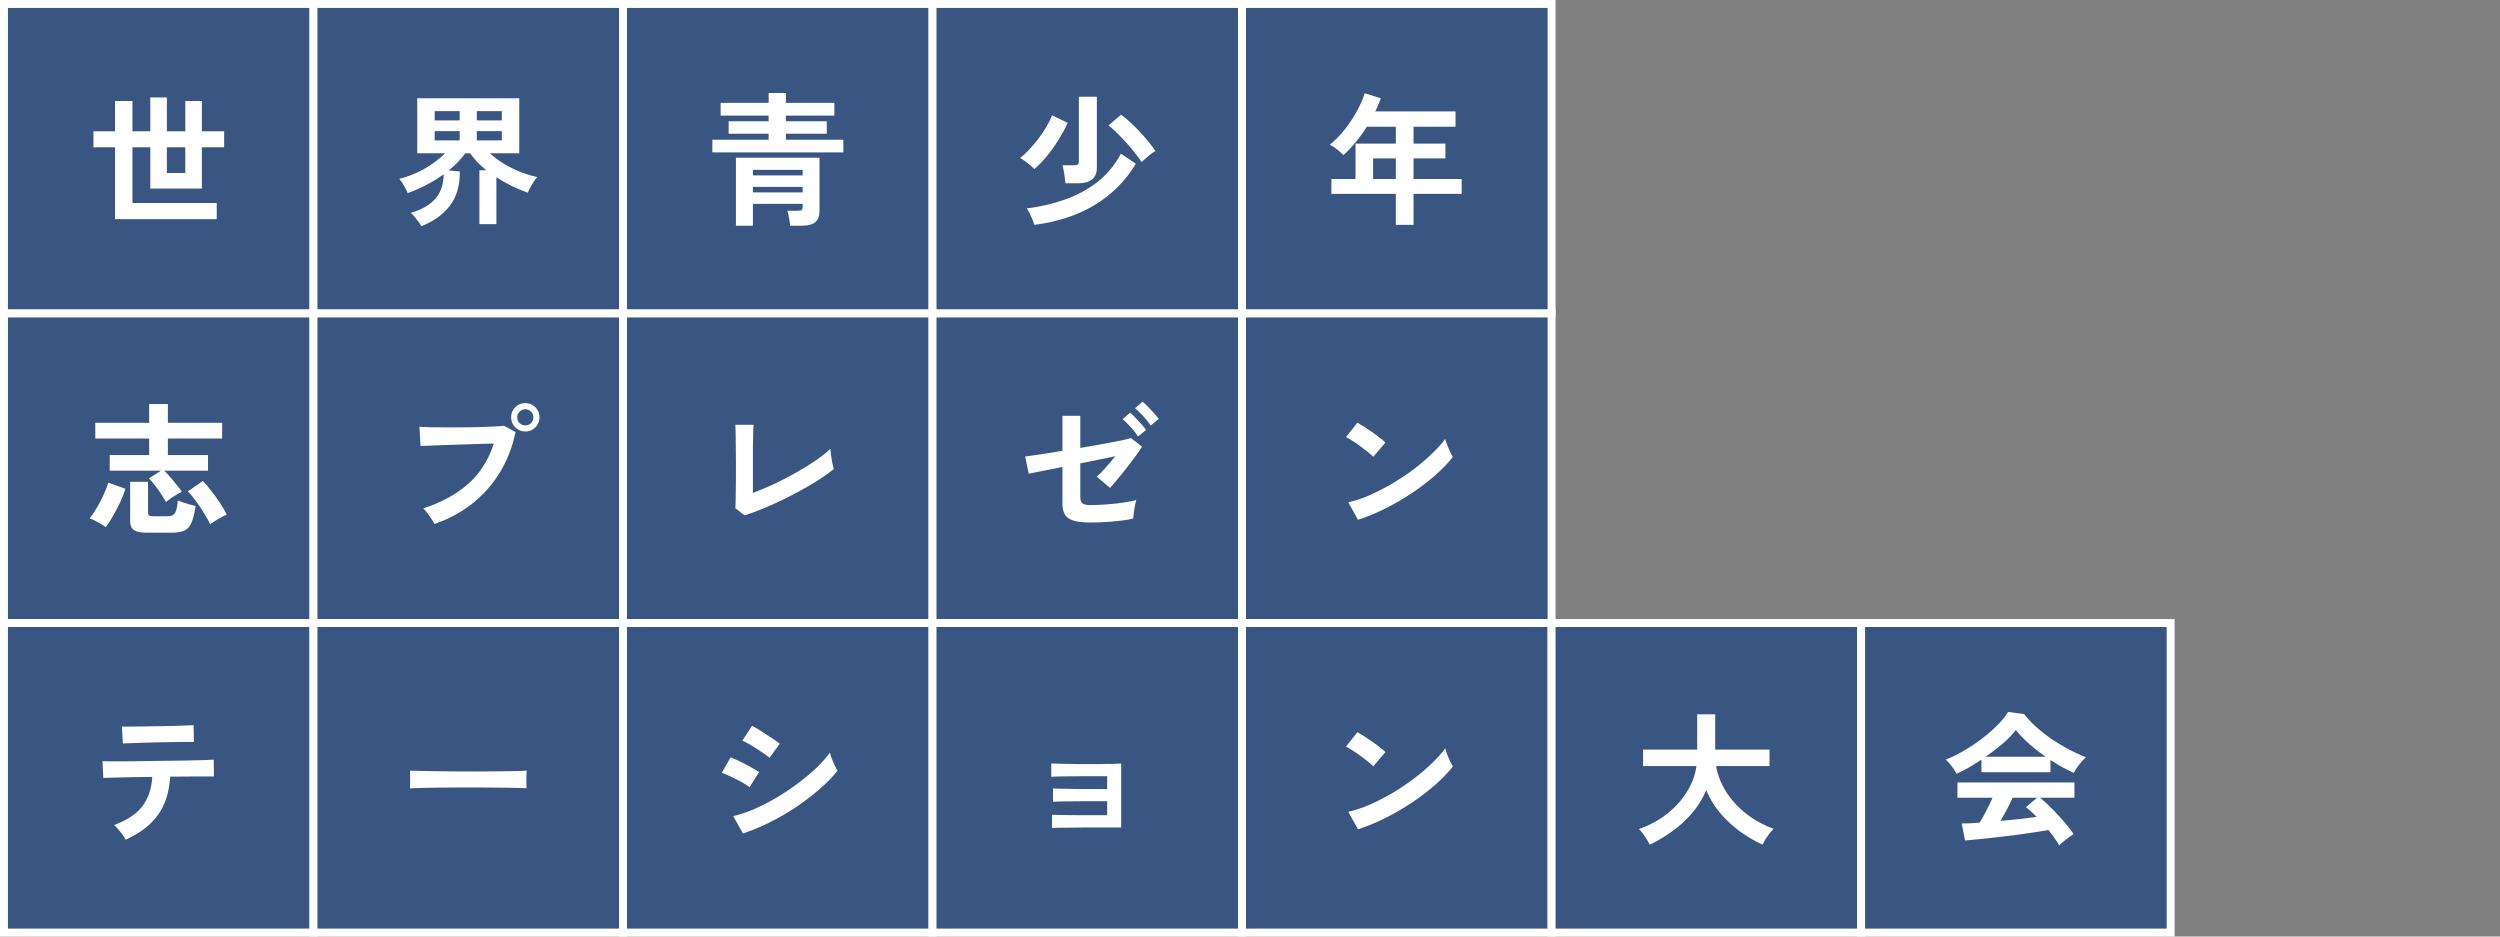 <svg width="315" height="118" viewBox="0 0 315 118" fill="none" xmlns="http://www.w3.org/2000/svg">
<rect x="0" y="0" width="315" height="118" fill="#808080" stroke="none"/>
<rect x="0.5" y="0.5" width="39" height="39" fill="#395683" stroke="white"/>
<path d="M14.492 27.612V18.558H11.774V16.542H14.492V12.726H16.688V16.542H18.938V12.276H21.026V16.542H23.348V12.726H25.436V16.542H28.244V18.558H25.436V23.76H18.938V18.558H16.688V25.578H27.308V27.612H14.492ZM21.026 21.798H23.348V18.558H21.026V21.798Z" fill="white"/>
<rect x="39.5" y="0.5" width="39" height="39" fill="#395683" stroke="white"/>
<path d="M53.096 28.494C53.012 28.35 52.892 28.17 52.736 27.954C52.592 27.75 52.43 27.54 52.25 27.324C52.082 27.12 51.92 26.952 51.764 26.82C53.096 26.436 54.116 25.854 54.824 25.074C55.532 24.282 55.892 23.244 55.904 21.96C55.244 22.44 54.524 22.884 53.744 23.292C52.976 23.688 52.184 24.036 51.368 24.336C51.272 24.096 51.122 23.79 50.918 23.418C50.714 23.046 50.51 22.752 50.306 22.536C51.434 22.26 52.508 21.828 53.528 21.24C54.548 20.64 55.4 19.998 56.084 19.314H52.574V12.384H65.426V19.314H61.736C62.276 19.818 62.888 20.274 63.572 20.682C64.268 21.09 64.976 21.432 65.696 21.708C66.416 21.984 67.082 22.182 67.694 22.302C67.478 22.542 67.256 22.86 67.028 23.256C66.8 23.64 66.626 23.982 66.506 24.282C65.87 24.054 65.21 23.778 64.526 23.454C63.842 23.118 63.182 22.746 62.546 22.338V28.242H60.404V21.456H61.286C60.878 21.132 60.5 20.79 60.152 20.43C59.804 20.058 59.498 19.686 59.234 19.314H58.622C58.082 20.07 57.386 20.79 56.534 21.474L57.938 21.6C57.962 23.34 57.548 24.774 56.696 25.902C55.844 27.03 54.644 27.894 53.096 28.494ZM54.77 17.694H57.92V16.524H54.77V17.694ZM60.08 17.694H63.23V16.524H60.08V17.694ZM54.77 15.174H57.92V14.004H54.77V15.174ZM60.08 15.174H63.23V14.004H60.08V15.174Z" fill="white"/>
<rect x="78.5" y="0.5" width="39" height="39" fill="#395683" stroke="white"/>
<path d="M92.726 28.44V19.872H103.256V26.586C103.256 27.222 103.082 27.69 102.734 27.99C102.386 28.29 101.81 28.44 101.006 28.44H99.566C99.542 28.164 99.494 27.84 99.422 27.468C99.362 27.108 99.29 26.802 99.206 26.55H100.538C100.778 26.55 100.934 26.52 101.006 26.46C101.09 26.388 101.132 26.238 101.132 26.01V25.686H94.868V28.44H92.726ZM89.756 19.206V17.604H96.848V16.848H91.808V15.282H96.848V14.562H90.8V12.96H96.848V11.718H99.026V12.96H105.128V14.562H99.026V15.282H104.174V16.848H99.026V17.604H106.262V19.206H89.756ZM94.868 24.246H101.132V23.544H94.868V24.246ZM94.868 22.104H101.132V21.402H94.868V22.104Z" fill="white"/>
<rect x="117.5" y="0.5" width="39" height="39" fill="#395683" stroke="white"/>
<path d="M130.322 28.332C130.274 28.152 130.196 27.924 130.088 27.648C129.98 27.384 129.86 27.12 129.728 26.856C129.596 26.592 129.476 26.394 129.368 26.262C131.096 26.046 132.716 25.668 134.228 25.128C135.74 24.588 137.096 23.85 138.296 22.914C139.496 21.966 140.474 20.784 141.23 19.368L143.12 20.628C141.812 22.8 140.072 24.54 137.9 25.848C135.728 27.144 133.202 27.972 130.322 28.332ZM134.246 23.094C134.21 22.782 134.162 22.404 134.102 21.96C134.042 21.504 133.964 21.126 133.868 20.826H135.272C135.536 20.826 135.71 20.796 135.794 20.736C135.89 20.664 135.938 20.508 135.938 20.268V12.186H138.206V21.114C138.206 22.434 137.414 23.094 135.83 23.094H134.246ZM130.322 21.294C130.19 21.15 130.01 20.988 129.782 20.808C129.566 20.616 129.344 20.442 129.116 20.286C128.888 20.118 128.696 19.992 128.54 19.908C128.924 19.608 129.314 19.242 129.71 18.81C130.118 18.378 130.508 17.916 130.88 17.424C131.252 16.932 131.582 16.434 131.87 15.93C132.17 15.426 132.398 14.958 132.554 14.526L134.534 15.48C134.222 16.164 133.838 16.872 133.382 17.604C132.926 18.336 132.434 19.026 131.906 19.674C131.39 20.31 130.862 20.85 130.322 21.294ZM143.84 20.412C143.66 20.124 143.402 19.77 143.066 19.35C142.73 18.918 142.358 18.474 141.95 18.018C141.542 17.562 141.134 17.136 140.726 16.74C140.33 16.344 139.976 16.032 139.664 15.804L141.248 14.454C141.764 14.826 142.298 15.282 142.85 15.822C143.402 16.35 143.918 16.902 144.398 17.478C144.878 18.042 145.274 18.558 145.586 19.026C145.442 19.098 145.25 19.224 145.01 19.404C144.782 19.584 144.56 19.77 144.344 19.962C144.128 20.142 143.96 20.292 143.84 20.412Z" fill="white"/>
<rect x="156.5" y="0.5" width="39" height="39" fill="#395683" stroke="white"/>
<path d="M175.874 28.332V24.426H167.756V22.554H170.798V18.09H175.874V15.966H172.22C171.788 16.65 171.32 17.298 170.816 17.91C170.324 18.51 169.808 19.056 169.268 19.548C169.076 19.344 168.824 19.116 168.512 18.864C168.212 18.612 167.894 18.402 167.558 18.234C168.218 17.694 168.842 17.058 169.43 16.326C170.018 15.582 170.528 14.814 170.96 14.022C171.404 13.218 171.734 12.462 171.95 11.754L173.984 12.384C173.78 12.948 173.546 13.5 173.282 14.04H183.398V15.966H178.106V18.09H182.12V19.962H178.106V22.554H184.172V24.426H178.106V28.332H175.874ZM173.012 22.554H175.874V19.962H173.012V22.554Z" fill="white"/>
<rect x="0.5" y="39.5" width="39" height="39" fill="#395683" stroke="white"/>
<path d="M20.918 63.246C20.762 62.97 20.558 62.64 20.306 62.256C20.054 61.872 19.79 61.5 19.514 61.14C19.238 60.768 18.986 60.48 18.758 60.276L20.288 59.304H13.826V57.342H18.794V55.254H12.008V53.274H18.794V50.916H21.152V53.274H27.992V55.254H21.152V57.342H26.21V59.304H20.684C20.936 59.544 21.2 59.826 21.476 60.15C21.764 60.474 22.034 60.798 22.286 61.122C22.55 61.446 22.754 61.728 22.898 61.968C22.718 62.052 22.502 62.172 22.25 62.328C21.998 62.472 21.752 62.628 21.512 62.796C21.272 62.964 21.074 63.114 20.918 63.246ZM18.416 67.116C17.684 67.116 17.162 67.002 16.85 66.774C16.55 66.546 16.4 66.174 16.4 65.658V60.708H18.65V64.542C18.65 64.722 18.692 64.854 18.776 64.938C18.872 65.01 19.052 65.046 19.316 65.046H21.08C21.368 65.046 21.596 64.998 21.764 64.902C21.944 64.806 22.082 64.62 22.178 64.344C22.286 64.056 22.364 63.63 22.412 63.066C22.592 63.138 22.82 63.222 23.096 63.318C23.372 63.402 23.648 63.486 23.924 63.57C24.212 63.642 24.452 63.708 24.644 63.768C24.5 64.74 24.314 65.466 24.086 65.946C23.858 66.426 23.552 66.738 23.168 66.882C22.784 67.038 22.286 67.116 21.674 67.116H18.416ZM26.48 66.072C26.3 65.664 26.048 65.202 25.724 64.686C25.412 64.158 25.07 63.648 24.698 63.156C24.338 62.652 23.996 62.238 23.672 61.914L25.562 60.6C25.91 60.96 26.27 61.386 26.642 61.878C27.026 62.358 27.386 62.856 27.722 63.372C28.07 63.888 28.352 64.38 28.568 64.848C28.376 64.92 28.142 65.034 27.866 65.19C27.59 65.334 27.326 65.49 27.074 65.658C26.822 65.814 26.624 65.952 26.48 66.072ZM13.322 66.414C13.154 66.282 12.938 66.144 12.674 66C12.41 65.844 12.152 65.7 11.9 65.568C11.648 65.436 11.444 65.352 11.288 65.316C11.504 65.064 11.726 64.752 11.954 64.38C12.194 64.008 12.422 63.612 12.638 63.192C12.866 62.76 13.064 62.34 13.232 61.932C13.412 61.512 13.55 61.14 13.646 60.816L15.806 61.59C15.65 62.094 15.428 62.658 15.14 63.282C14.852 63.894 14.546 64.482 14.222 65.046C13.898 65.61 13.598 66.066 13.322 66.414Z" fill="white"/>
<rect x="39.5" y="39.5" width="39" height="39" fill="#395683" stroke="white"/>
<path d="M54.734 66.018C54.662 65.862 54.542 65.658 54.374 65.406C54.218 65.154 54.044 64.902 53.852 64.65C53.672 64.398 53.498 64.2 53.33 64.056C55.622 63.312 57.512 62.28 59 60.96C60.488 59.628 61.562 57.936 62.222 55.884C61.658 55.896 61.016 55.914 60.296 55.938C59.588 55.962 58.856 55.986 58.1 56.01C57.344 56.034 56.618 56.058 55.922 56.082C55.238 56.106 54.638 56.13 54.122 56.154C53.606 56.166 53.228 56.178 52.988 56.19L52.844 53.778C53.192 53.802 53.648 53.82 54.212 53.832C54.788 53.844 55.418 53.85 56.102 53.85C56.786 53.85 57.494 53.85 58.226 53.85C58.958 53.838 59.66 53.826 60.332 53.814C61.016 53.79 61.634 53.766 62.186 53.742C62.738 53.718 63.176 53.688 63.5 53.652L64.958 54.426C64.562 56.346 63.89 58.068 62.942 59.592C62.006 61.104 60.842 62.406 59.45 63.498C58.07 64.578 56.498 65.418 54.734 66.018ZM66.2 54.372C65.708 54.372 65.282 54.198 64.922 53.85C64.574 53.49 64.4 53.064 64.4 52.572C64.4 52.08 64.574 51.66 64.922 51.312C65.282 50.964 65.708 50.79 66.2 50.79C66.692 50.79 67.112 50.964 67.46 51.312C67.808 51.66 67.982 52.08 67.982 52.572C67.982 53.064 67.808 53.49 67.46 53.85C67.112 54.198 66.692 54.372 66.2 54.372ZM66.2 53.598C66.476 53.598 66.71 53.502 66.902 53.31C67.106 53.106 67.208 52.86 67.208 52.572C67.208 52.296 67.106 52.062 66.902 51.87C66.71 51.666 66.476 51.564 66.2 51.564C65.912 51.564 65.666 51.666 65.462 51.87C65.27 52.062 65.174 52.296 65.174 52.572C65.174 52.86 65.27 53.106 65.462 53.31C65.666 53.502 65.912 53.598 66.2 53.598Z" fill="white"/>
<rect x="78.5" y="39.5" width="39" height="39" fill="#395683" stroke="white"/>
<path d="M93.824 64.938L92.654 64.038C92.666 63.894 92.678 63.624 92.69 63.228C92.702 62.832 92.708 62.358 92.708 61.806C92.72 61.254 92.726 60.66 92.726 60.024C92.726 59.376 92.726 58.74 92.726 58.116C92.726 57.42 92.72 56.766 92.708 56.154C92.708 55.53 92.702 54.99 92.69 54.534C92.678 54.066 92.666 53.73 92.654 53.526H94.958C94.934 53.742 94.916 54.09 94.904 54.57C94.892 55.05 94.88 55.59 94.868 56.19C94.868 56.79 94.868 57.396 94.868 58.008V62.112C95.696 61.8 96.578 61.428 97.514 60.996C98.45 60.552 99.368 60.078 100.268 59.574C101.18 59.058 102.014 58.542 102.77 58.026C103.526 57.51 104.144 57.018 104.624 56.55C104.636 56.754 104.666 57.03 104.714 57.378C104.762 57.714 104.816 58.044 104.876 58.368C104.948 58.692 105.008 58.938 105.056 59.106C104.576 59.502 103.994 59.922 103.31 60.366C102.638 60.798 101.9 61.236 101.096 61.68C100.292 62.124 99.464 62.556 98.612 62.976C97.772 63.384 96.938 63.756 96.11 64.092C95.294 64.428 94.532 64.71 93.824 64.938Z" fill="white"/>
<rect x="117.5" y="39.5" width="39" height="39" fill="#395683" stroke="white"/>
<path d="M137.27 65.838C136.082 65.838 135.218 65.67 134.678 65.334C134.138 64.998 133.868 64.38 133.868 63.48V58.836C133.16 58.98 132.5 59.112 131.888 59.232C131.276 59.352 130.766 59.454 130.358 59.538C129.962 59.61 129.716 59.658 129.62 59.682L129.17 57.522C129.602 57.462 130.238 57.372 131.078 57.252C131.93 57.12 132.86 56.97 133.868 56.802V52.392H136.118V56.442C137.078 56.274 137.996 56.112 138.872 55.956C139.76 55.8 140.528 55.656 141.176 55.524C141.824 55.38 142.268 55.272 142.508 55.2L143.894 56.28C143.702 56.592 143.438 56.982 143.102 57.45C142.766 57.906 142.4 58.386 142.004 58.89C141.62 59.394 141.236 59.874 140.852 60.33C140.48 60.786 140.15 61.17 139.862 61.482L138.188 60.06C138.5 59.796 138.866 59.424 139.286 58.944C139.718 58.464 140.132 57.978 140.528 57.486C139.964 57.606 139.292 57.744 138.512 57.9C137.744 58.056 136.946 58.218 136.118 58.386V62.67C136.118 63.03 136.214 63.282 136.406 63.426C136.598 63.57 136.916 63.642 137.36 63.642C138.044 63.642 138.758 63.612 139.502 63.552C140.258 63.492 140.96 63.414 141.608 63.318C142.256 63.222 142.778 63.12 143.174 63.012C143.114 63.192 143.054 63.438 142.994 63.75C142.934 64.05 142.886 64.35 142.85 64.65C142.814 64.938 142.79 65.166 142.778 65.334C142.442 65.418 142.028 65.496 141.536 65.568C141.056 65.628 140.546 65.682 140.006 65.73C139.478 65.766 138.974 65.796 138.494 65.82C138.014 65.832 137.606 65.838 137.27 65.838ZM144.992 53.616C144.752 53.244 144.44 52.854 144.056 52.446C143.672 52.026 143.324 51.69 143.012 51.438L143.966 50.61C144.146 50.754 144.368 50.964 144.632 51.24C144.896 51.504 145.154 51.78 145.406 52.068C145.658 52.344 145.856 52.578 146 52.77L144.992 53.616ZM143.39 55.002C143.162 54.63 142.856 54.234 142.472 53.814C142.088 53.394 141.746 53.058 141.446 52.806L142.4 51.996C142.58 52.14 142.796 52.35 143.048 52.626C143.312 52.89 143.57 53.166 143.822 53.454C144.074 53.73 144.266 53.97 144.398 54.174L143.39 55.002Z" fill="white"/>
<rect x="156.5" y="39.5" width="39" height="39" fill="#395683" stroke="white"/>
<path d="M171.104 65.496L169.88 63.282C170.732 63.102 171.626 62.808 172.562 62.4C173.51 61.98 174.458 61.494 175.406 60.942C176.354 60.378 177.254 59.778 178.106 59.142C178.958 58.494 179.726 57.84 180.41 57.18C181.106 56.52 181.67 55.89 182.102 55.29C182.15 55.494 182.228 55.746 182.336 56.046C182.456 56.346 182.582 56.64 182.714 56.928C182.846 57.204 182.96 57.42 183.056 57.576C182.468 58.332 181.73 59.1 180.842 59.88C179.966 60.648 178.994 61.392 177.926 62.112C176.858 62.82 175.742 63.468 174.578 64.056C173.414 64.644 172.256 65.124 171.104 65.496ZM173.03 57.558C172.874 57.39 172.652 57.192 172.364 56.964C172.088 56.736 171.776 56.496 171.428 56.244C171.092 55.992 170.762 55.764 170.438 55.56C170.114 55.344 169.832 55.182 169.592 55.074L171.032 53.256C171.272 53.388 171.554 53.556 171.878 53.76C172.202 53.964 172.532 54.186 172.868 54.426C173.216 54.666 173.54 54.906 173.84 55.146C174.14 55.374 174.38 55.578 174.56 55.758L173.03 57.558Z" fill="white"/>
<rect x="0.5" y="78.5" width="39" height="39" fill="#395683" stroke="white"/>
<path d="M15.824 105.81C15.74 105.63 15.614 105.42 15.446 105.18C15.278 104.94 15.098 104.712 14.906 104.496C14.714 104.268 14.54 104.088 14.384 103.956C16.016 103.344 17.198 102.558 17.93 101.598C18.674 100.626 19.094 99.39 19.19 97.89C18.242 97.902 17.33 97.914 16.454 97.926C15.59 97.938 14.852 97.956 14.24 97.98C13.628 97.992 13.22 98.004 13.016 98.016L12.908 95.91C13.052 95.922 13.394 95.928 13.934 95.928C14.474 95.928 15.14 95.928 15.932 95.928C16.724 95.916 17.582 95.904 18.506 95.892C19.442 95.88 20.372 95.868 21.296 95.856C22.22 95.844 23.078 95.832 23.87 95.82C24.674 95.796 25.346 95.778 25.886 95.766C26.438 95.742 26.786 95.724 26.93 95.712L26.948 97.836C26.792 97.836 26.48 97.836 26.012 97.836C25.544 97.836 24.968 97.836 24.284 97.836C23.6 97.836 22.856 97.842 22.052 97.854C21.956 97.854 21.854 97.854 21.746 97.854C21.65 97.854 21.548 97.854 21.44 97.854C21.332 99.81 20.816 101.424 19.892 102.696C18.98 103.956 17.624 104.994 15.824 105.81ZM15.482 93.678L15.356 91.554C15.5 91.554 15.8 91.554 16.256 91.554C16.712 91.554 17.258 91.548 17.894 91.536C18.53 91.524 19.196 91.512 19.892 91.5C20.588 91.488 21.254 91.476 21.89 91.464C22.526 91.44 23.066 91.422 23.51 91.41C23.966 91.398 24.26 91.386 24.392 91.374L24.428 93.48C24.272 93.468 23.966 93.468 23.51 93.48C23.066 93.48 22.532 93.486 21.908 93.498C21.296 93.51 20.648 93.522 19.964 93.534C19.292 93.546 18.644 93.564 18.02 93.588C17.396 93.6 16.856 93.618 16.4 93.642C15.956 93.654 15.65 93.666 15.482 93.678Z" fill="white"/>
<rect x="39.5" y="78.5" width="39" height="39" fill="#395683" stroke="white"/>
<path d="M51.656 99.33C51.668 99.162 51.674 98.934 51.674 98.646C51.674 98.358 51.674 98.07 51.674 97.782C51.674 97.494 51.668 97.266 51.656 97.098C51.884 97.11 52.286 97.122 52.862 97.134C53.45 97.146 54.146 97.158 54.95 97.17C55.766 97.182 56.636 97.194 57.56 97.206C58.484 97.206 59.408 97.206 60.332 97.206C61.256 97.206 62.126 97.2 62.942 97.188C63.77 97.176 64.484 97.164 65.084 97.152C65.684 97.14 66.11 97.122 66.362 97.098C66.35 97.254 66.338 97.476 66.326 97.764C66.326 98.052 66.326 98.346 66.326 98.646C66.338 98.934 66.344 99.156 66.344 99.312C66.044 99.3 65.6 99.288 65.012 99.276C64.436 99.264 63.758 99.252 62.978 99.24C62.21 99.228 61.388 99.222 60.512 99.222C59.648 99.222 58.772 99.222 57.884 99.222C56.996 99.222 56.15 99.228 55.346 99.24C54.542 99.252 53.816 99.264 53.168 99.276C52.532 99.288 52.028 99.306 51.656 99.33Z" fill="white"/>
<rect x="78.5" y="78.5" width="39" height="39" fill="#395683" stroke="white"/>
<path d="M93.608 105.018L92.384 102.822C93.248 102.63 94.148 102.33 95.084 101.922C96.032 101.502 96.974 101.016 97.91 100.464C98.846 99.9 99.74 99.3 100.592 98.664C101.444 98.016 102.212 97.368 102.896 96.72C103.58 96.06 104.138 95.43 104.57 94.83C104.618 95.034 104.696 95.286 104.804 95.586C104.924 95.886 105.05 96.18 105.182 96.468C105.314 96.744 105.428 96.96 105.524 97.116C104.924 97.872 104.18 98.634 103.292 99.402C102.416 100.17 101.45 100.914 100.394 101.634C99.338 102.342 98.228 102.99 97.064 103.578C95.912 104.154 94.76 104.634 93.608 105.018ZM96.956 95.478C96.8 95.334 96.572 95.16 96.272 94.956C95.984 94.752 95.666 94.542 95.318 94.326C94.97 94.098 94.634 93.894 94.31 93.714C93.998 93.534 93.74 93.402 93.536 93.318L94.76 91.446C95 91.566 95.282 91.728 95.606 91.932C95.942 92.136 96.278 92.352 96.614 92.58C96.962 92.796 97.28 93.006 97.568 93.21C97.868 93.414 98.096 93.582 98.252 93.714L96.956 95.478ZM94.454 99.186C94.226 98.994 93.896 98.784 93.464 98.556C93.032 98.316 92.582 98.088 92.114 97.872C91.658 97.644 91.268 97.476 90.944 97.368L92.06 95.424C92.408 95.556 92.81 95.736 93.266 95.964C93.734 96.192 94.184 96.426 94.616 96.666C95.048 96.906 95.39 97.11 95.642 97.278L94.454 99.186Z" fill="white"/>
<rect x="117.5" y="78.5" width="39" height="39" fill="#395683" stroke="white"/>
<path d="M132.554 104.316V102.66C132.794 102.672 133.202 102.684 133.778 102.696C134.366 102.708 135.062 102.714 135.866 102.714C136.682 102.714 137.546 102.714 138.458 102.714H139.502V100.95H138.53C137.942 100.95 137.336 100.95 136.712 100.95C136.1 100.95 135.512 100.956 134.948 100.968C134.396 100.968 133.916 100.974 133.508 100.986C133.112 100.998 132.836 101.01 132.68 101.022V99.348C132.932 99.36 133.34 99.372 133.904 99.384C134.48 99.396 135.164 99.408 135.956 99.42C136.76 99.42 137.618 99.42 138.53 99.42H139.502V97.8H138.332C137.744 97.8 137.138 97.8 136.514 97.8C135.902 97.8 135.314 97.806 134.75 97.818C134.198 97.818 133.718 97.824 133.31 97.836C132.902 97.848 132.62 97.86 132.464 97.872V96.198C132.716 96.21 133.124 96.222 133.688 96.234C134.264 96.246 134.948 96.258 135.74 96.27C136.544 96.27 137.408 96.27 138.332 96.27C139.064 96.27 139.694 96.264 140.222 96.252C140.75 96.228 141.098 96.21 141.266 96.198V104.262H138.458C137.858 104.262 137.246 104.262 136.622 104.262C135.998 104.262 135.404 104.268 134.84 104.28C134.276 104.28 133.79 104.286 133.382 104.298C132.986 104.298 132.71 104.304 132.554 104.316Z" fill="white"/>
<rect x="156.5" y="78.5" width="39" height="39" fill="#395683" stroke="white"/>
<path d="M171.104 104.496L169.88 102.282C170.732 102.102 171.626 101.808 172.562 101.4C173.51 100.98 174.458 100.494 175.406 99.942C176.354 99.378 177.254 98.778 178.106 98.142C178.958 97.494 179.726 96.84 180.41 96.18C181.106 95.52 181.67 94.89 182.102 94.29C182.15 94.494 182.228 94.746 182.336 95.046C182.456 95.346 182.582 95.64 182.714 95.928C182.846 96.204 182.96 96.42 183.056 96.576C182.468 97.332 181.73 98.1 180.842 98.88C179.966 99.648 178.994 100.392 177.926 101.112C176.858 101.82 175.742 102.468 174.578 103.056C173.414 103.644 172.256 104.124 171.104 104.496ZM173.03 96.558C172.874 96.39 172.652 96.192 172.364 95.964C172.088 95.736 171.776 95.496 171.428 95.244C171.092 94.992 170.762 94.764 170.438 94.56C170.114 94.344 169.832 94.182 169.592 94.074L171.032 92.256C171.272 92.388 171.554 92.556 171.878 92.76C172.202 92.964 172.532 93.186 172.868 93.426C173.216 93.666 173.54 93.906 173.84 94.146C174.14 94.374 174.38 94.578 174.56 94.758L173.03 96.558Z" fill="white"/>
<rect x="195.5" y="78.5" width="39" height="39" fill="#395683" stroke="white"/>
<path d="M207.872 106.422C207.776 106.23 207.644 106.002 207.476 105.738C207.32 105.486 207.152 105.24 206.972 105C206.804 104.772 206.648 104.592 206.504 104.46C207.836 103.992 209.012 103.356 210.032 102.552C211.064 101.748 211.898 100.83 212.534 99.798C213.182 98.766 213.59 97.674 213.758 96.522H207.026V94.452H213.848V90.006H216.116V94.452H222.956V96.522H216.224C216.416 97.65 216.842 98.736 217.502 99.78C218.162 100.812 219.002 101.73 220.022 102.534C221.054 103.338 222.206 103.968 223.478 104.424C223.322 104.58 223.148 104.778 222.956 105.018C222.776 105.258 222.602 105.504 222.434 105.756C222.278 106.02 222.158 106.242 222.074 106.422C221.078 105.966 220.118 105.402 219.194 104.73C218.27 104.046 217.442 103.272 216.71 102.408C215.978 101.532 215.402 100.578 214.982 99.546C214.562 100.578 213.98 101.532 213.236 102.408C212.492 103.284 211.652 104.058 210.716 104.73C209.792 105.402 208.844 105.966 207.872 106.422Z" fill="white"/>
<rect x="234.5" y="78.5" width="39" height="39" fill="#395683" stroke="white"/>
<path d="M259.454 106.53C259.31 106.254 259.118 105.948 258.878 105.612C258.65 105.276 258.392 104.934 258.104 104.586C257.552 104.682 256.916 104.784 256.196 104.892C255.476 105 254.714 105.108 253.91 105.216C253.106 105.324 252.308 105.42 251.516 105.504C250.736 105.6 250.004 105.678 249.32 105.738C248.648 105.81 248.072 105.864 247.592 105.9L247.178 103.758C247.442 103.758 247.766 103.752 248.15 103.74C248.546 103.716 248.972 103.686 249.428 103.65C249.704 103.23 249.986 102.732 250.274 102.156C250.574 101.58 250.838 101.034 251.066 100.518H246.638V98.592H261.38V100.518H257.042C257.366 100.77 257.726 101.088 258.122 101.472C258.518 101.856 258.92 102.27 259.328 102.714C259.736 103.146 260.108 103.572 260.444 103.992C260.792 104.412 261.068 104.778 261.272 105.09C261.116 105.186 260.918 105.324 260.678 105.504C260.438 105.684 260.204 105.864 259.976 106.044C259.748 106.236 259.574 106.398 259.454 106.53ZM246.53 97.494C246.446 97.326 246.326 97.128 246.17 96.9C246.014 96.672 245.846 96.45 245.666 96.234C245.486 96.018 245.318 95.844 245.162 95.712C245.906 95.424 246.668 95.052 247.448 94.596C248.24 94.128 249.002 93.618 249.734 93.066C250.466 92.502 251.12 91.932 251.696 91.356C252.272 90.768 252.716 90.216 253.028 89.7L255.062 89.988C255.446 90.504 255.938 91.032 256.538 91.572C257.138 92.112 257.792 92.628 258.5 93.12C259.22 93.6 259.952 94.038 260.696 94.434C261.44 94.83 262.154 95.154 262.838 95.406C262.658 95.55 262.466 95.748 262.262 96C262.058 96.24 261.866 96.486 261.686 96.738C261.518 96.99 261.392 97.206 261.308 97.386C260.84 97.182 260.354 96.942 259.85 96.666C259.358 96.39 258.86 96.09 258.356 95.766V97.296H249.662V95.712C249.11 96.084 248.564 96.426 248.024 96.738C247.484 97.038 246.986 97.29 246.53 97.494ZM250.166 95.352H257.762C257.03 94.848 256.334 94.308 255.674 93.732C255.014 93.144 254.456 92.556 254 91.968C253.592 92.508 253.046 93.078 252.362 93.678C251.678 94.266 250.946 94.824 250.166 95.352ZM252.074 103.434C252.878 103.362 253.676 103.284 254.468 103.2C255.26 103.104 255.98 103.014 256.628 102.93C256.112 102.402 255.656 101.994 255.26 101.706L256.664 100.518H253.586C253.382 100.986 253.142 101.478 252.866 101.994C252.602 102.498 252.338 102.978 252.074 103.434Z" fill="white"/>
</svg>
